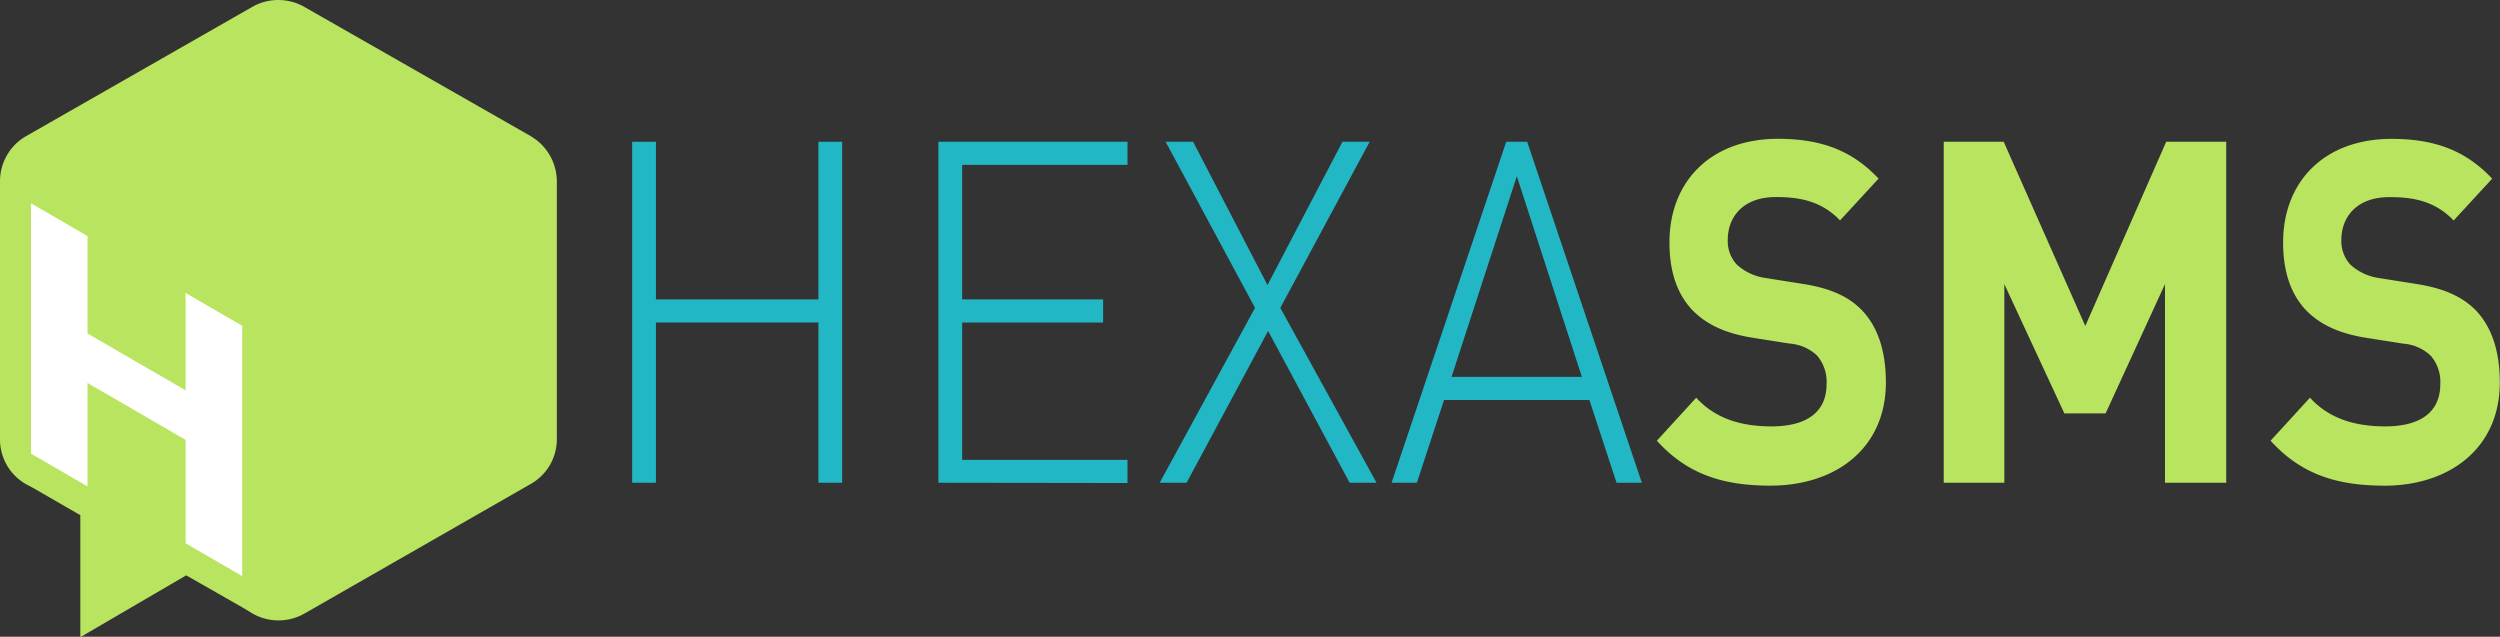 <svg xmlns="http://www.w3.org/2000/svg" viewBox="0 0 389.38 99.17"><rect x="0" y="0" width="389.38" height="99.17" fill="#333333" stroke="none"/><path d="M82.64,21.19,47.41,1.08a8.19,8.19,0,0,0-8.13,0L4.09,21.19a8.09,8.09,0,0,0-4.09,7V68.43a8,8,0,0,0,4.09,7L5.16,76v0l7.35,4.24v19L29,89.61l8.66,4.94,1.66,1a8.17,8.17,0,0,0,8.12,0L82.64,75.39a8,8,0,0,0,4.09-7V28.2a8.18,8.18,0,0,0-4.09-7" style="fill:#b8e45f"/><polygon points="4.82 70.65 4.82 31.66 13.63 36.77 13.63 51.94 28.91 60.8 28.91 45.63 37.72 50.74 37.72 89.73 28.91 84.62 28.91 68.51 13.63 59.65 13.63 75.76 4.82 70.65" style="fill:#fff"/><polygon points="127.47 75.19 127.47 50.23 102.16 50.23 102.16 75.19 98.46 75.19 98.46 22.08 102.16 22.08 102.16 46.63 127.47 46.63 127.47 22.08 131.17 22.08 131.17 75.19 127.47 75.19" style="fill:#22b7c5"/><polygon points="146.16 75.19 146.16 22.08 175.61 22.08 175.61 25.68 149.86 25.68 149.86 46.63 171.81 46.63 171.81 50.23 149.86 50.23 149.86 71.63 175.61 71.63 175.61 75.23 146.16 75.19" style="fill:#22b7c5"/><polygon points="210.21 75.19 197.51 51.55 184.81 75.19 180.62 75.19 195.47 47.95 181.55 22.08 185.83 22.08 197.41 44.4 209.09 22.08 213.33 22.08 199.41 47.95 214.4 75.19 210.21 75.19" style="fill:#22b7c5"/><path d="M251.78,75.19,247.55,62.3H224.91l-4.23,12.89h-3.94L234.6,22.08h3.26l17.86,53.11ZM236.25,27.45,226.08,58.7h20.3Z" style="fill:#22b7c5"/><path d="M275.77,75.64c-7.34,0-12.94-1.73-17.71-7l6.13-6.7c3.07,3.37,7.2,4.47,11.73,4.47,5.6,0,8.57-2.33,8.57-6.56A6.24,6.24,0,0,0,283,55.37a7,7,0,0,0-4.28-1.86l-5.85-.92c-4.18-.68-7.2-2.09-9.39-4.41-2.34-2.55-3.46-6-3.46-10.43,0-9.48,6.43-16.13,16.89-16.13,6.67,0,11.54,1.78,15.68,6.2l-6,6.51c-3.07-3.23-6.77-3.64-10-3.64-5.06,0-7.49,3.05-7.49,6.69a5.4,5.4,0,0,0,1.41,3.83A8.38,8.38,0,0,0,275,43.3l5.74.91c4.43.69,7.2,2,9.25,4.1,2.58,2.69,3.74,6.56,3.74,11.25,0,10.25-7.78,16.08-18,16.08" style="fill:#b8e45f"/><polygon points="337.2 75.19 337.2 44.26 327.95 64.39 321.53 64.39 312.18 44.26 312.18 75.19 302.74 75.19 302.74 22.08 312.08 22.08 324.79 50.77 337.39 22.08 346.74 22.08 346.74 75.19 337.2 75.19" style="fill:#b8e45f"/><path d="M371.37,75.64c-7.35,0-12.95-1.73-17.72-7l6.13-6.7c3.07,3.37,7.21,4.47,11.73,4.47,5.6,0,8.57-2.33,8.57-6.56a6.24,6.24,0,0,0-1.51-4.47,7,7,0,0,0-4.28-1.86l-5.84-.92c-4.19-.68-7.21-2.09-9.4-4.41-2.33-2.55-3.45-6-3.45-10.43,0-9.48,6.42-16.13,16.88-16.13,6.67,0,11.54,1.78,15.68,6.2l-6,6.51c-3.06-3.23-6.76-3.64-10-3.64-5.06,0-7.49,3.05-7.49,6.69a5.4,5.4,0,0,0,1.41,3.83,8.38,8.38,0,0,0,4.48,2.09l5.74.91c4.43.69,7.2,2,9.3,4.1,2.58,2.69,3.75,6.56,3.75,11.25,0,10.25-7.84,16.08-18,16.08" style="fill:#b8e45f"/></svg>